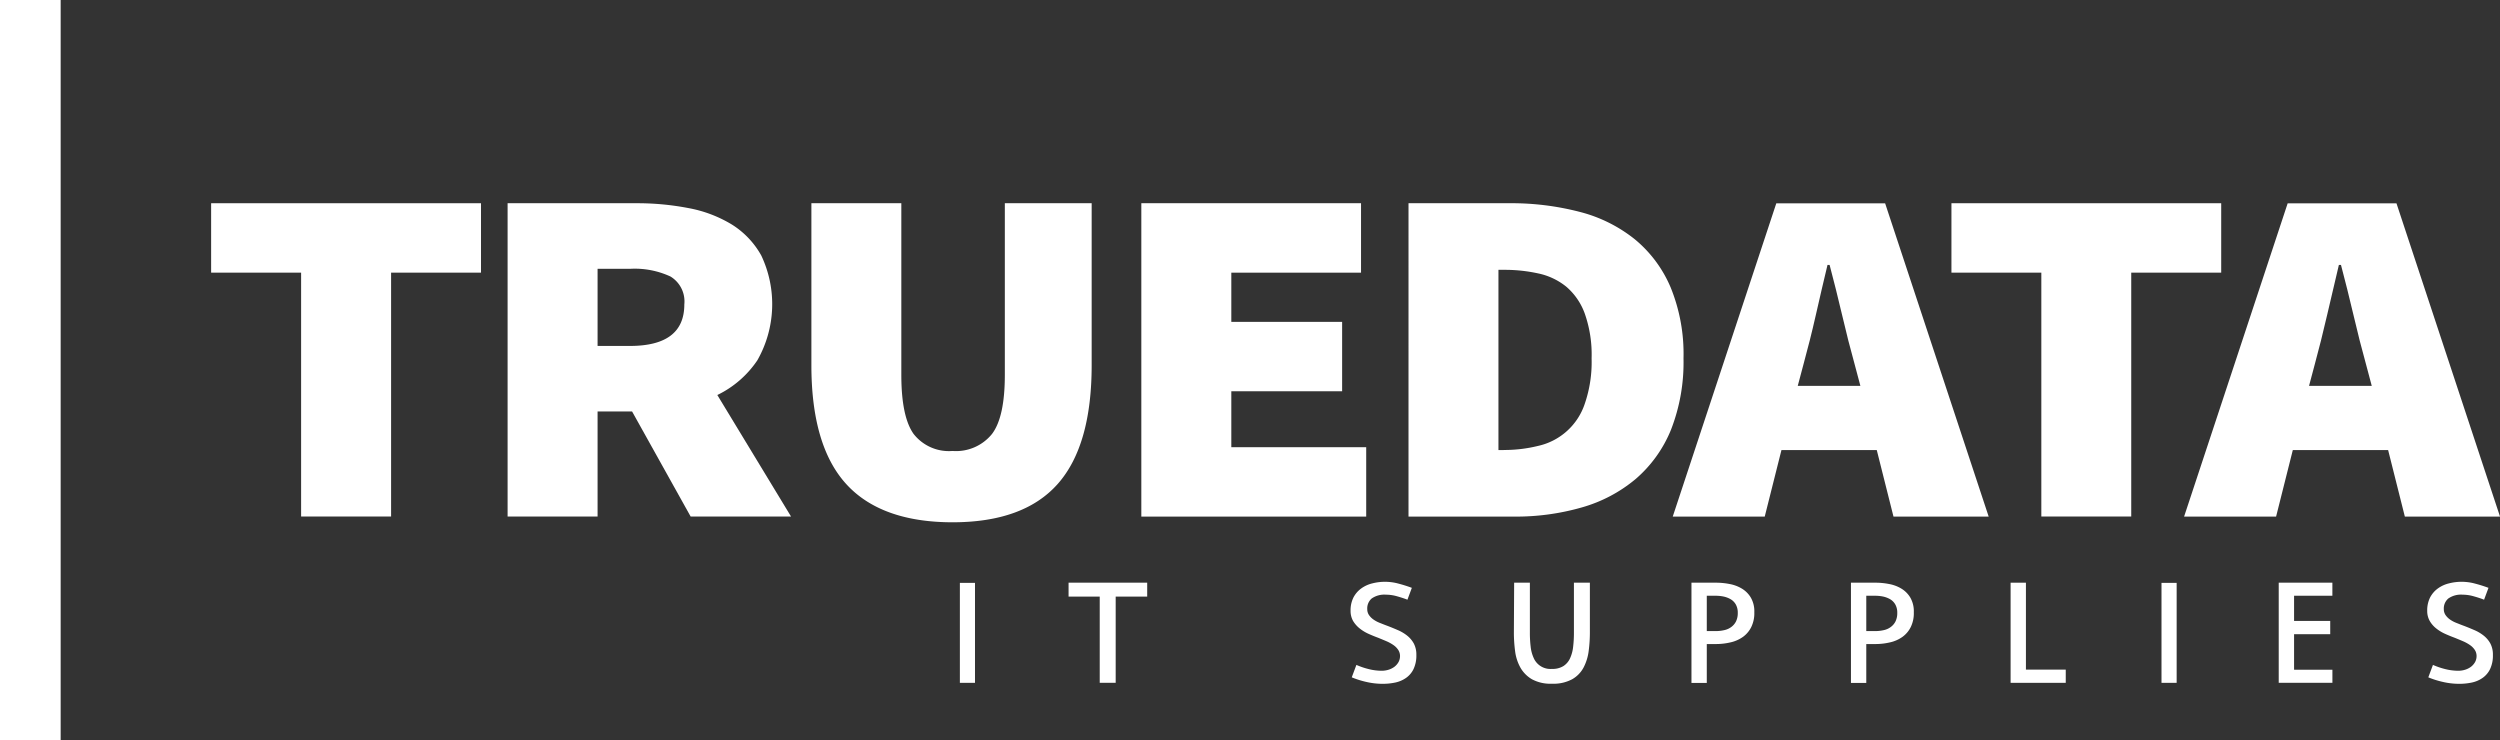 <svg id="truedata_logo" xmlns="http://www.w3.org/2000/svg" width="329" height="97.407" viewBox="0 0 329 97.407">
  <rect x="0" y="0" width="329" height="97.407" fill="#333333" stroke="none"/>
  <rect id="Rectangle_1007" data-name="Rectangle 1007" width="7.983" height="97.407" fill="#fff"/>
  <path id="Path_3083" data-name="Path 3083" d="M70.412,104.355H58.57V95.22H94.084v9.135H82.253v32.093H70.412V104.355Z" transform="translate(-30.785 -68.475)" fill="#fff"/>
  <path id="Path_3084" data-name="Path 3084" d="M116.527,136.447l-7.706-13.823h-4.539v13.823H92.44V95.22h16.933a35.56,35.56,0,0,1,6.842.634,16.9,16.9,0,0,1,5.714,2.154,11.249,11.249,0,0,1,3.893,4.089,14.952,14.952,0,0,1-.518,13.8,13.351,13.351,0,0,1-5.264,4.562l9.7,15.989H116.527ZM104.282,114h4.262q7.153,0,7.153-5.46a3.834,3.834,0,0,0-1.82-3.675,11.179,11.179,0,0,0-5.333-1.014h-4.262Z" transform="translate(-25.64 -68.475)" fill="#fff"/>
  <path id="Path_3085" data-name="Path 3085" d="M127.152,95.22h11.83V117.8q0,5.512,1.613,7.776a5.892,5.892,0,0,0,5.126,2.246,6.082,6.082,0,0,0,5.2-2.246c1.129-1.5,1.682-4.089,1.682-7.776V95.22h11.427v21.311q0,10.592-4.469,15.632t-13.835,5.045c-6.243,0-10.955-1.682-14.007-5.045s-4.573-8.57-4.573-15.632V95.22Z" transform="translate(-20.367 -68.475)" fill="#fff"/>
  <path id="Path_3086" data-name="Path 3086" d="M164.852,95.22h28.9v9.135H176.682v6.474h14.583v9.135H176.682v7.361h17.751v9.135H164.84V95.232Z" transform="translate(-14.641 -68.475)" fill="#fff"/>
  <path id="Path_3087" data-name="Path 3087" d="M195.371,95.22h13.213a35.671,35.671,0,0,1,9.319,1.14,19.2,19.2,0,0,1,7.257,3.617,16.535,16.535,0,0,1,4.711,6.347,23.191,23.191,0,0,1,1.682,9.319,24.348,24.348,0,0,1-1.647,9.388,16.957,16.957,0,0,1-4.642,6.474,19.163,19.163,0,0,1-7.084,3.744,31.363,31.363,0,0,1-8.916,1.21h-13.9V95.232Zm12.521,32.473a18.561,18.561,0,0,0,4.539-.541,8.378,8.378,0,0,0,6.128-5.541,16.864,16.864,0,0,0,.9-5.967,16.283,16.283,0,0,0-.9-5.9,8.407,8.407,0,0,0-2.442-3.548,8.684,8.684,0,0,0-3.686-1.739,20.472,20.472,0,0,0-4.539-.472H207.2V127.7h.691Z" transform="translate(-10.004 -68.475)" fill="#fff"/>
  <path id="Path_3088" data-name="Path 3088" d="M252.378,127.7H239.857l-2.2,8.755H225.55L239.177,95.23H253.5l13.627,41.227H254.6l-2.2-8.755Zm-2.131-8.432-.76-2.857c-.553-1.981-1.106-4.147-1.647-6.474s-1.106-4.527-1.647-6.6h-.276c-.507,2.12-1.025,4.32-1.544,6.624s-1.071,4.446-1.613,6.439l-.76,2.857h8.259Z" transform="translate(-5.417 -68.473)" fill="#fff"/>
  <path id="Path_3089" data-name="Path 3089" d="M269.22,104.355H257.39V95.22h35.5v9.135H281.051v32.093H269.22V104.355Z" transform="translate(-0.58 -68.475)" fill="#fff"/>
  <path id="Path_3090" data-name="Path 3090" d="M310.8,127.7H298.277l-2.2,8.755H283.97L297.6,95.23h14.318l13.627,41.227H313.021l-2.2-8.755Zm-2.131-8.432-.76-2.857c-.553-1.981-1.106-4.147-1.647-6.474s-1.106-4.527-1.647-6.6h-.276c-.507,2.12-1.025,4.32-1.555,6.624s-1.071,4.446-1.613,6.439l-.76,2.857h8.259Z" transform="translate(3.457 -68.473)" fill="#fff"/>
  <path id="Path_3091" data-name="Path 3091" d="M146.1,151.745H144.11V138.59H146.1Z" transform="translate(-17.791 -61.884)" fill="#fff"/>
  <path id="Path_3092" data-name="Path 3092" d="M156.542,138.57h10.333V140.4h-4.147v11.346h-2.1V140.4h-4.1V138.57Z" transform="translate(-15.904 -61.888)" fill="#fff"/>
  <path id="Path_3093" data-name="Path 3093" d="M196.251,140.831c-.449-.173-.91-.323-1.405-.461a5.3,5.3,0,0,0-1.44-.207,2.9,2.9,0,0,0-1.889.507,1.72,1.72,0,0,0-.576,1.394,1.366,1.366,0,0,0,.23.783,2.371,2.371,0,0,0,.588.587,3.958,3.958,0,0,0,.852.449c.323.127.657.265,1.014.392q.674.259,1.348.553a5.347,5.347,0,0,1,1.221.726,3.444,3.444,0,0,1,.875,1.037,3.127,3.127,0,0,1,.334,1.5,4.151,4.151,0,0,1-.369,1.855,3.032,3.032,0,0,1-.979,1.163,3.866,3.866,0,0,1-1.405.611,7.926,7.926,0,0,1-1.682.173,9.421,9.421,0,0,1-2.12-.242,11.676,11.676,0,0,1-1.947-.611l.611-1.636a9.708,9.708,0,0,0,1.578.541,7.1,7.1,0,0,0,1.751.23,3,3,0,0,0,.91-.138,2.567,2.567,0,0,0,.772-.392,2.05,2.05,0,0,0,.53-.611,1.646,1.646,0,0,0,.2-.783,1.461,1.461,0,0,0-.242-.829,2.367,2.367,0,0,0-.634-.634,5.2,5.2,0,0,0-.91-.5c-.346-.15-.691-.288-1.048-.438-.438-.161-.864-.334-1.3-.53a5.417,5.417,0,0,1-1.175-.714,3.7,3.7,0,0,1-.864-.979,2.657,2.657,0,0,1-.334-1.348,3.743,3.743,0,0,1,.38-1.751,3.409,3.409,0,0,1,1.025-1.186,4.146,4.146,0,0,1,1.463-.668,6.722,6.722,0,0,1,3.444.035,18.337,18.337,0,0,1,1.751.553l-.587,1.578Z" transform="translate(-11.01 -61.903)" fill="#fff"/>
  <path id="Path_3094" data-name="Path 3094" d="M207.433,138.57h2.073v6.589a15.133,15.133,0,0,0,.1,1.809,4.826,4.826,0,0,0,.4,1.509,2.4,2.4,0,0,0,2.4,1.44,2.7,2.7,0,0,0,1.521-.38,2.412,2.412,0,0,0,.875-1.037,4.9,4.9,0,0,0,.4-1.521,15.33,15.33,0,0,0,.1-1.82V138.57h2.1v6.589a18.684,18.684,0,0,1-.161,2.419,6.457,6.457,0,0,1-.668,2.154,3.855,3.855,0,0,1-1.5,1.544,5.178,5.178,0,0,1-2.661.588,5.087,5.087,0,0,1-2.638-.588,4.156,4.156,0,0,1-1.521-1.544,5.922,5.922,0,0,1-.691-2.154,18.689,18.689,0,0,1-.161-2.419l.035-6.589Z" transform="translate(-8.174 -61.888)" fill="#fff"/>
  <path id="Path_3095" data-name="Path 3095" d="M227.69,151.748V138.57h3.26a9.3,9.3,0,0,1,1.751.173,4.822,4.822,0,0,1,1.613.6,3.44,3.44,0,0,1,1.186,1.186,3.593,3.593,0,0,1,.461,1.935,4.145,4.145,0,0,1-.392,1.924,3.516,3.516,0,0,1-1.083,1.3,4.49,4.49,0,0,1-1.613.726,8.343,8.343,0,0,1-1.981.23h-1.186v5.115H227.69Zm2.016-11.462v4.654h1.163a5.086,5.086,0,0,0,1.14-.127,2.332,2.332,0,0,0,.922-.415,2.031,2.031,0,0,0,.622-.737,2.454,2.454,0,0,0,.23-1.106,2.183,2.183,0,0,0-.265-1.129,1.894,1.894,0,0,0-.691-.691,3.241,3.241,0,0,0-.933-.346,5.109,5.109,0,0,0-1-.1Z" transform="translate(-5.093 -61.888)" fill="#fff"/>
  <path id="Path_3096" data-name="Path 3096" d="M245.91,151.748V138.57h3.26a9.294,9.294,0,0,1,1.751.173,4.822,4.822,0,0,1,1.613.6,3.44,3.44,0,0,1,1.186,1.186,3.593,3.593,0,0,1,.461,1.935,4.145,4.145,0,0,1-.392,1.924,3.516,3.516,0,0,1-1.083,1.3,4.49,4.49,0,0,1-1.613.726,8.342,8.342,0,0,1-1.981.23h-1.186v5.115H245.91Zm2.016-11.462v4.654h1.164a5.086,5.086,0,0,0,1.14-.127,2.332,2.332,0,0,0,.922-.415,2.032,2.032,0,0,0,.622-.737,2.455,2.455,0,0,0,.23-1.106,2.183,2.183,0,0,0-.265-1.129,1.894,1.894,0,0,0-.691-.691,3.241,3.241,0,0,0-.933-.346,5.11,5.11,0,0,0-1-.1Z" transform="translate(-2.324 -61.888)" fill="#fff"/>
  <path id="Path_3097" data-name="Path 3097" d="M264.15,151.748V138.57h2.016v11.439h5.241v1.739Z" transform="translate(0.445 -61.888)" fill="#fff"/>
  <path id="Path_3098" data-name="Path 3098" d="M283.383,151.745H281.39V138.59h1.993Z" transform="translate(3.064 -61.884)" fill="#fff"/>
  <path id="Path_3099" data-name="Path 3099" d="M294.78,151.748V138.57h7.061v1.716H296.8V143.6h4.757v1.751H296.8v4.677h5.045v1.716Z" transform="translate(5.1 -61.888)" fill="#fff"/>
  <path id="Path_3100" data-name="Path 3100" d="M319.251,140.831c-.449-.173-.91-.323-1.405-.461a5.3,5.3,0,0,0-1.44-.207,2.9,2.9,0,0,0-1.889.507,1.728,1.728,0,0,0-.587,1.394,1.365,1.365,0,0,0,.23.783,2.37,2.37,0,0,0,.587.587,3.959,3.959,0,0,0,.852.449c.323.127.657.265,1.014.392q.674.259,1.348.553a5.347,5.347,0,0,1,1.221.726,3.444,3.444,0,0,1,.875,1.037,3.127,3.127,0,0,1,.334,1.5,4.151,4.151,0,0,1-.369,1.855,3.031,3.031,0,0,1-.979,1.163,3.866,3.866,0,0,1-1.405.611,7.927,7.927,0,0,1-1.682.173,9.421,9.421,0,0,1-2.12-.242,11.676,11.676,0,0,1-1.947-.611l.611-1.636a9.707,9.707,0,0,0,1.578.541,7.1,7.1,0,0,0,1.751.23,3,3,0,0,0,.91-.138,2.567,2.567,0,0,0,.772-.392,2.05,2.05,0,0,0,.53-.611,1.646,1.646,0,0,0,.2-.783,1.461,1.461,0,0,0-.242-.829,2.366,2.366,0,0,0-.634-.634,5.2,5.2,0,0,0-.91-.5c-.346-.15-.691-.288-1.048-.438-.438-.161-.864-.334-1.3-.53a5.417,5.417,0,0,1-1.175-.714,3.464,3.464,0,0,1-.852-.979,2.657,2.657,0,0,1-.334-1.348,3.742,3.742,0,0,1,.38-1.751,3.408,3.408,0,0,1,1.025-1.186,4.147,4.147,0,0,1,1.463-.668,6.722,6.722,0,0,1,3.444.035,18.332,18.332,0,0,1,1.751.553l-.587,1.578Z" transform="translate(7.676 -61.903)" fill="#fff"/>
</svg>
